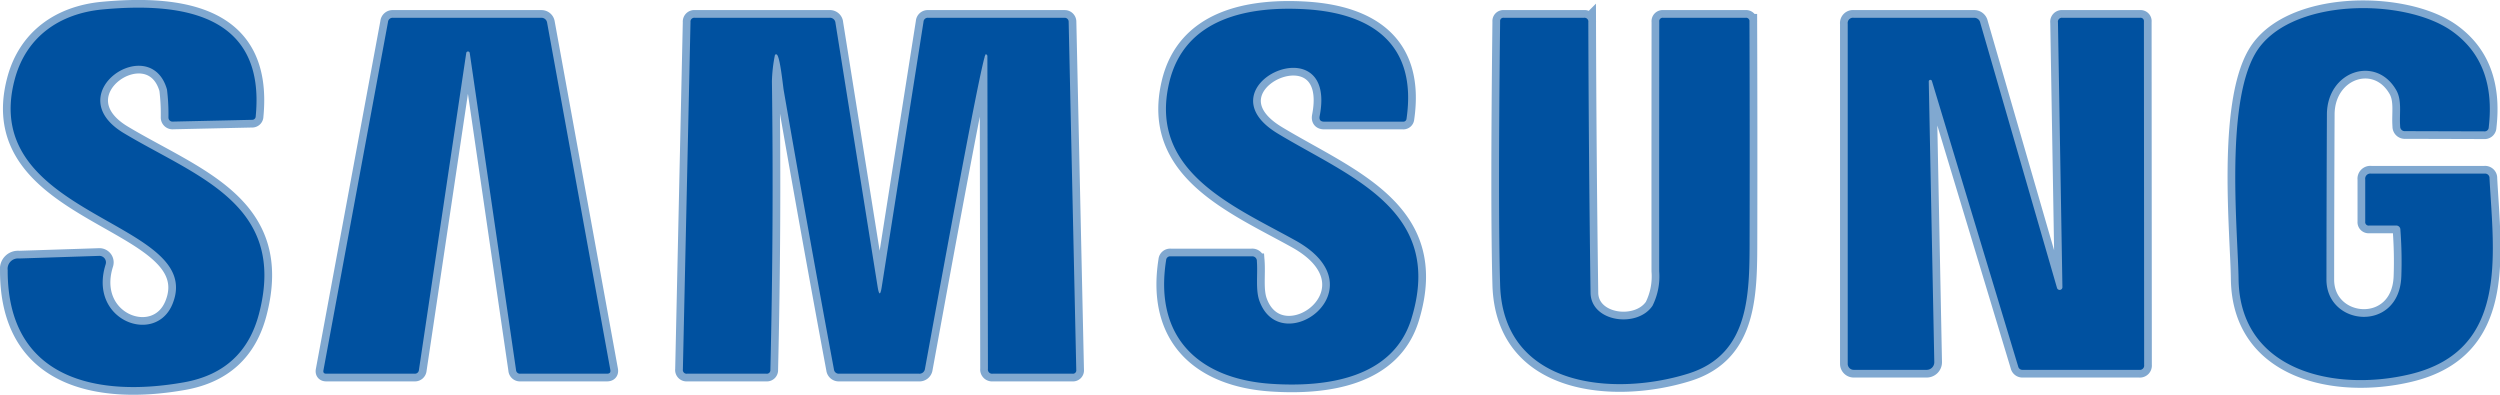 <svg xmlns="http://www.w3.org/2000/svg" width="324.873" height="51.321" viewBox="0 0 324.873 51.321">
  <g id="Samsung" transform="translate(-1323.89 -3786.689)">
    <g id="Samsung-2" data-name="Samsung" transform="translate(1187 3699)">
      <path id="Path_4428" data-name="Path 4428" d="M159.3,127.21c-2.21,5.39-11,2.15-8.68-5.17a.834.834,0,0,0-.128-.761.856.856,0,0,0-.7-.339l-10.43.34a1.345,1.345,0,0,0-1.47,1.51c-.05,14.31,11.81,16.56,22.91,14.58q7.78-1.39,9.75-8.92c3.72-14.25-8.18-17.83-17.57-23.46-8.61-5.17,3.47-13.22,5.61-5.67a25.843,25.843,0,0,1,.19,3.64.53.53,0,0,0,.6.53l10.24-.23a.459.459,0,0,0,.5-.47c1.31-13.41-9.81-14.82-19.93-13.87-5.55.53-9.9,3.54-11.38,9.06-4.86,18.18,24.98,18.3,20.49,29.23m143.61-22.18c-10.27-6.23,7.85-14.4,5.47-2.26q-.14.73.6.73h10.23a.42.42,0,0,0,.46-.4c1.4-9.63-4.46-13.66-12.99-14.2-7.36-.46-15.87,1.02-17.86,9.56-2.7,11.57,8.39,16.01,16.45,20.5,11.16,6.22-1.91,15.61-4.72,7.83-.52-1.44-.2-3.44-.33-5.16a.6.6,0,0,0-.67-.63H289a.519.519,0,0,0-.57.48c-1.62,10.2,4.44,15.49,13.71,16.09,6.98.46,15.77-.65,18.17-8.49,4.34-14.14-8.08-18.41-17.4-24.05M429.94,94.69c-3.93,6.83-2.22,23.48-2.15,29.25.15,12.05,12.61,14.7,22.29,12.38,12.81-3.07,10.86-15.41,10.32-25.45a.578.578,0,0,0-.65-.62H445a.663.663,0,0,0-.75.75v5.5a.442.442,0,0,0,.5.5h3.47a.536.536,0,0,1,.6.56,54.1,54.1,0,0,1,.12,6.07c-.28,7.32-9.74,6.51-9.73.37q.01-10.72.06-21.44c.02-5.66,6.38-7.75,9.01-3.16.78,1.36.38,3.1.51,4.7a.6.6,0,0,0,.67.63l10.24.03a.538.538,0,0,0,.6-.53q.97-8.37-4.73-12.46c-6.2-4.45-21.43-4.4-25.63,2.92m-232.46-.13a.23.23,0,0,1,.45,0l6.02,41.21a.506.506,0,0,0,.56.48h11.26q.53,0,.43-.51L207.98,90.6a.735.735,0,0,0-.73-.6H187.96a.6.6,0,0,0-.65.55l-8.39,45.26q-.08.44.36.44h11.48a.522.522,0,0,0,.57-.49l6.15-41.2M265.2,95l.07,40.63a.544.544,0,0,0,.61.62h10.37a.437.437,0,0,0,.5-.5l-.99-45.25a.51.51,0,0,0-.51-.5H257.5a.548.548,0,0,0-.6.52l-5.43,34.46q-.26,1.66-.53,0l-5.48-34.3a.723.723,0,0,0-.79-.68H227.19a.5.5,0,0,0-.57.56l-.99,45.13a.485.485,0,0,0,.55.56h10.3a.461.461,0,0,0,.52-.51q.45-18.74.2-37.49a19.306,19.306,0,0,1,.38-3.35.163.163,0,0,1,.22-.14c.44.11.82,3.97.93,4.65q3.15,18.14,6.53,36.28a.626.626,0,0,0,.68.56H256.3a.721.721,0,0,0,.79-.65c.68-3.65,7.42-40.95,7.9-40.86a.245.245,0,0,1,.21.26m91.04,41.25c8.28-2.57,7.99-10.76,8.01-18.25q.03-13.74-.02-27.5a.438.438,0,0,0-.49-.5H353.01a.446.446,0,0,0-.5.51q-.02,16.21-.01,32.42a8.543,8.543,0,0,1-.86,4.48c-1.94,2.93-8.01,2.17-8.06-1.68q-.24-17.54-.29-35.16a.5.5,0,0,0-.57-.57H332.31a.424.424,0,0,0-.48.48q-.28,24.25,0,34.2c.37,13.37,14.78,14.57,24.41,11.57m47.96-11.13-9.98-34.48a.8.8,0,0,0-.84-.64h-15.6a.689.689,0,0,0-.78.78v44.19a.78.78,0,0,0,.78.78h9.48a.99.99,0,0,0,.99-1.01l-.72-36.47a.21.21,0,0,1,.41-.06l11.21,37.1a.561.561,0,0,0,.59.44h15.14a.561.561,0,0,0,.64-.63l-.03-44.62A.438.438,0,0,0,415,90H404.9a.516.516,0,0,0-.58.6l.58,34.42a.36.36,0,0,1-.7.1" fill="none" stroke="#80a8d0" stroke-width="2"/>
    </g>
    <path id="Path_4430" data-name="Path 4430" d="M150.62,122.04c-2.32,7.32,6.47,10.56,8.68,5.17,4.49-10.93-25.35-11.05-20.49-29.23,1.48-5.52,5.83-8.53,11.38-9.06,10.12-.95,21.24.46,19.93,13.87a.459.459,0,0,1-.5.47l-10.24.23a.53.53,0,0,1-.6-.53,25.843,25.843,0,0,0-.19-3.64c-2.14-7.55-14.22.5-5.61,5.67,9.39,5.63,21.29,9.21,17.57,23.46q-1.97,7.53-9.75,8.92c-11.1,1.98-22.96-.27-22.91-14.58a1.345,1.345,0,0,1,1.47-1.51l10.43-.34a.856.856,0,0,1,.7.339.834.834,0,0,1,.128.761Zm157.76-19.27c2.38-12.14-15.74-3.97-5.47,2.26,9.32,5.64,21.74,9.91,17.4,24.05-2.4,7.84-11.19,8.95-18.17,8.49-9.27-.6-15.33-5.89-13.71-16.09A.519.519,0,0,1,289,121h10.55a.6.6,0,0,1,.67.63c.13,1.72-.19,3.72.33,5.16,2.81,7.78,15.88-1.61,4.72-7.83-8.06-4.49-19.15-8.93-16.45-20.5,1.99-8.54,10.5-10.02,17.86-9.56,8.53.54,14.39,4.57,12.99,14.2a.42.42,0,0,1-.46.4H308.98q-.74,0-.6-.73Zm121.56-8.08c4.2-7.32,19.43-7.37,25.63-2.92q5.7,4.09,4.73,12.46a.538.538,0,0,1-.6.53l-10.24-.03a.6.6,0,0,1-.67-.63c-.13-1.6.27-3.34-.51-4.7-2.63-4.59-8.99-2.5-9.01,3.16q-.05,10.72-.06,21.44c-.01,6.14,9.45,6.95,9.73-.37a54.1,54.1,0,0,0-.12-6.07.536.536,0,0,0-.6-.56h-3.47a.442.442,0,0,1-.5-.5V111a.663.663,0,0,1,.75-.75h14.75a.578.578,0,0,1,.65.62c.54,10.04,2.49,22.38-10.32,25.45-9.68,2.32-22.14-.33-22.29-12.38-.07-5.77-1.78-22.42,2.15-29.25Zm-232.46-.13-6.15,41.2a.522.522,0,0,1-.57.49H179.28q-.44,0-.36-.44l8.39-45.26a.6.6,0,0,1,.65-.55h19.29a.735.735,0,0,1,.73.6l8.22,45.14q.1.51-.43.51H204.51a.506.506,0,0,1-.56-.48l-6.02-41.21a.23.23,0,0,0-.45,0Zm67.51.18c-.48-.09-7.22,37.21-7.9,40.86a.721.721,0,0,1-.79.65H245.94a.626.626,0,0,1-.68-.56q-3.38-18.14-6.53-36.28c-.11-.68-.49-4.54-.93-4.65a.163.163,0,0,0-.22.14,19.309,19.309,0,0,0-.38,3.35q.25,18.75-.2,37.49a.461.461,0,0,1-.52.51h-10.3a.485.485,0,0,1-.55-.56l.99-45.13a.5.5,0,0,1,.57-.56h17.48a.723.723,0,0,1,.79.68l5.48,34.3q.27,1.66.53,0l5.43-34.46a.548.548,0,0,1,.6-.52h17.75a.51.51,0,0,1,.51.5l.99,45.25a.437.437,0,0,1-.5.5H265.88a.544.544,0,0,1-.61-.62L265.2,95a.245.245,0,0,0-.21-.26ZM364.25,118c-.02,7.49.27,15.68-8.01,18.25-9.63,3-24.04,1.8-24.41-11.57q-.28-9.95,0-34.2a.424.424,0,0,1,.48-.48h10.41a.5.5,0,0,1,.57.57q.05,17.62.29,35.16c.05,3.85,6.12,4.61,8.06,1.68a8.543,8.543,0,0,0,.86-4.48q-.01-16.21.01-32.42a.446.446,0,0,1,.5-.51h10.73a.438.438,0,0,1,.49.5q.05,13.76.02,27.5Zm39.95,7.12a.36.36,0,0,0,.7-.1l-.58-34.42a.516.516,0,0,1,.58-.6H415a.438.438,0,0,1,.49.5l.03,44.62a.561.561,0,0,1-.64.63H399.74a.561.561,0,0,1-.59-.44l-11.21-37.1a.21.21,0,0,0-.41.06l.72,36.47a.99.99,0,0,1-.99,1.01h-9.48a.78.78,0,0,1-.78-.78V90.78a.689.689,0,0,1,.78-.78h15.6a.8.8,0,0,1,.84.64l9.98,34.48Z" transform="translate(1187 3699)" fill="#0051a0"/>
  </g>
</svg>
